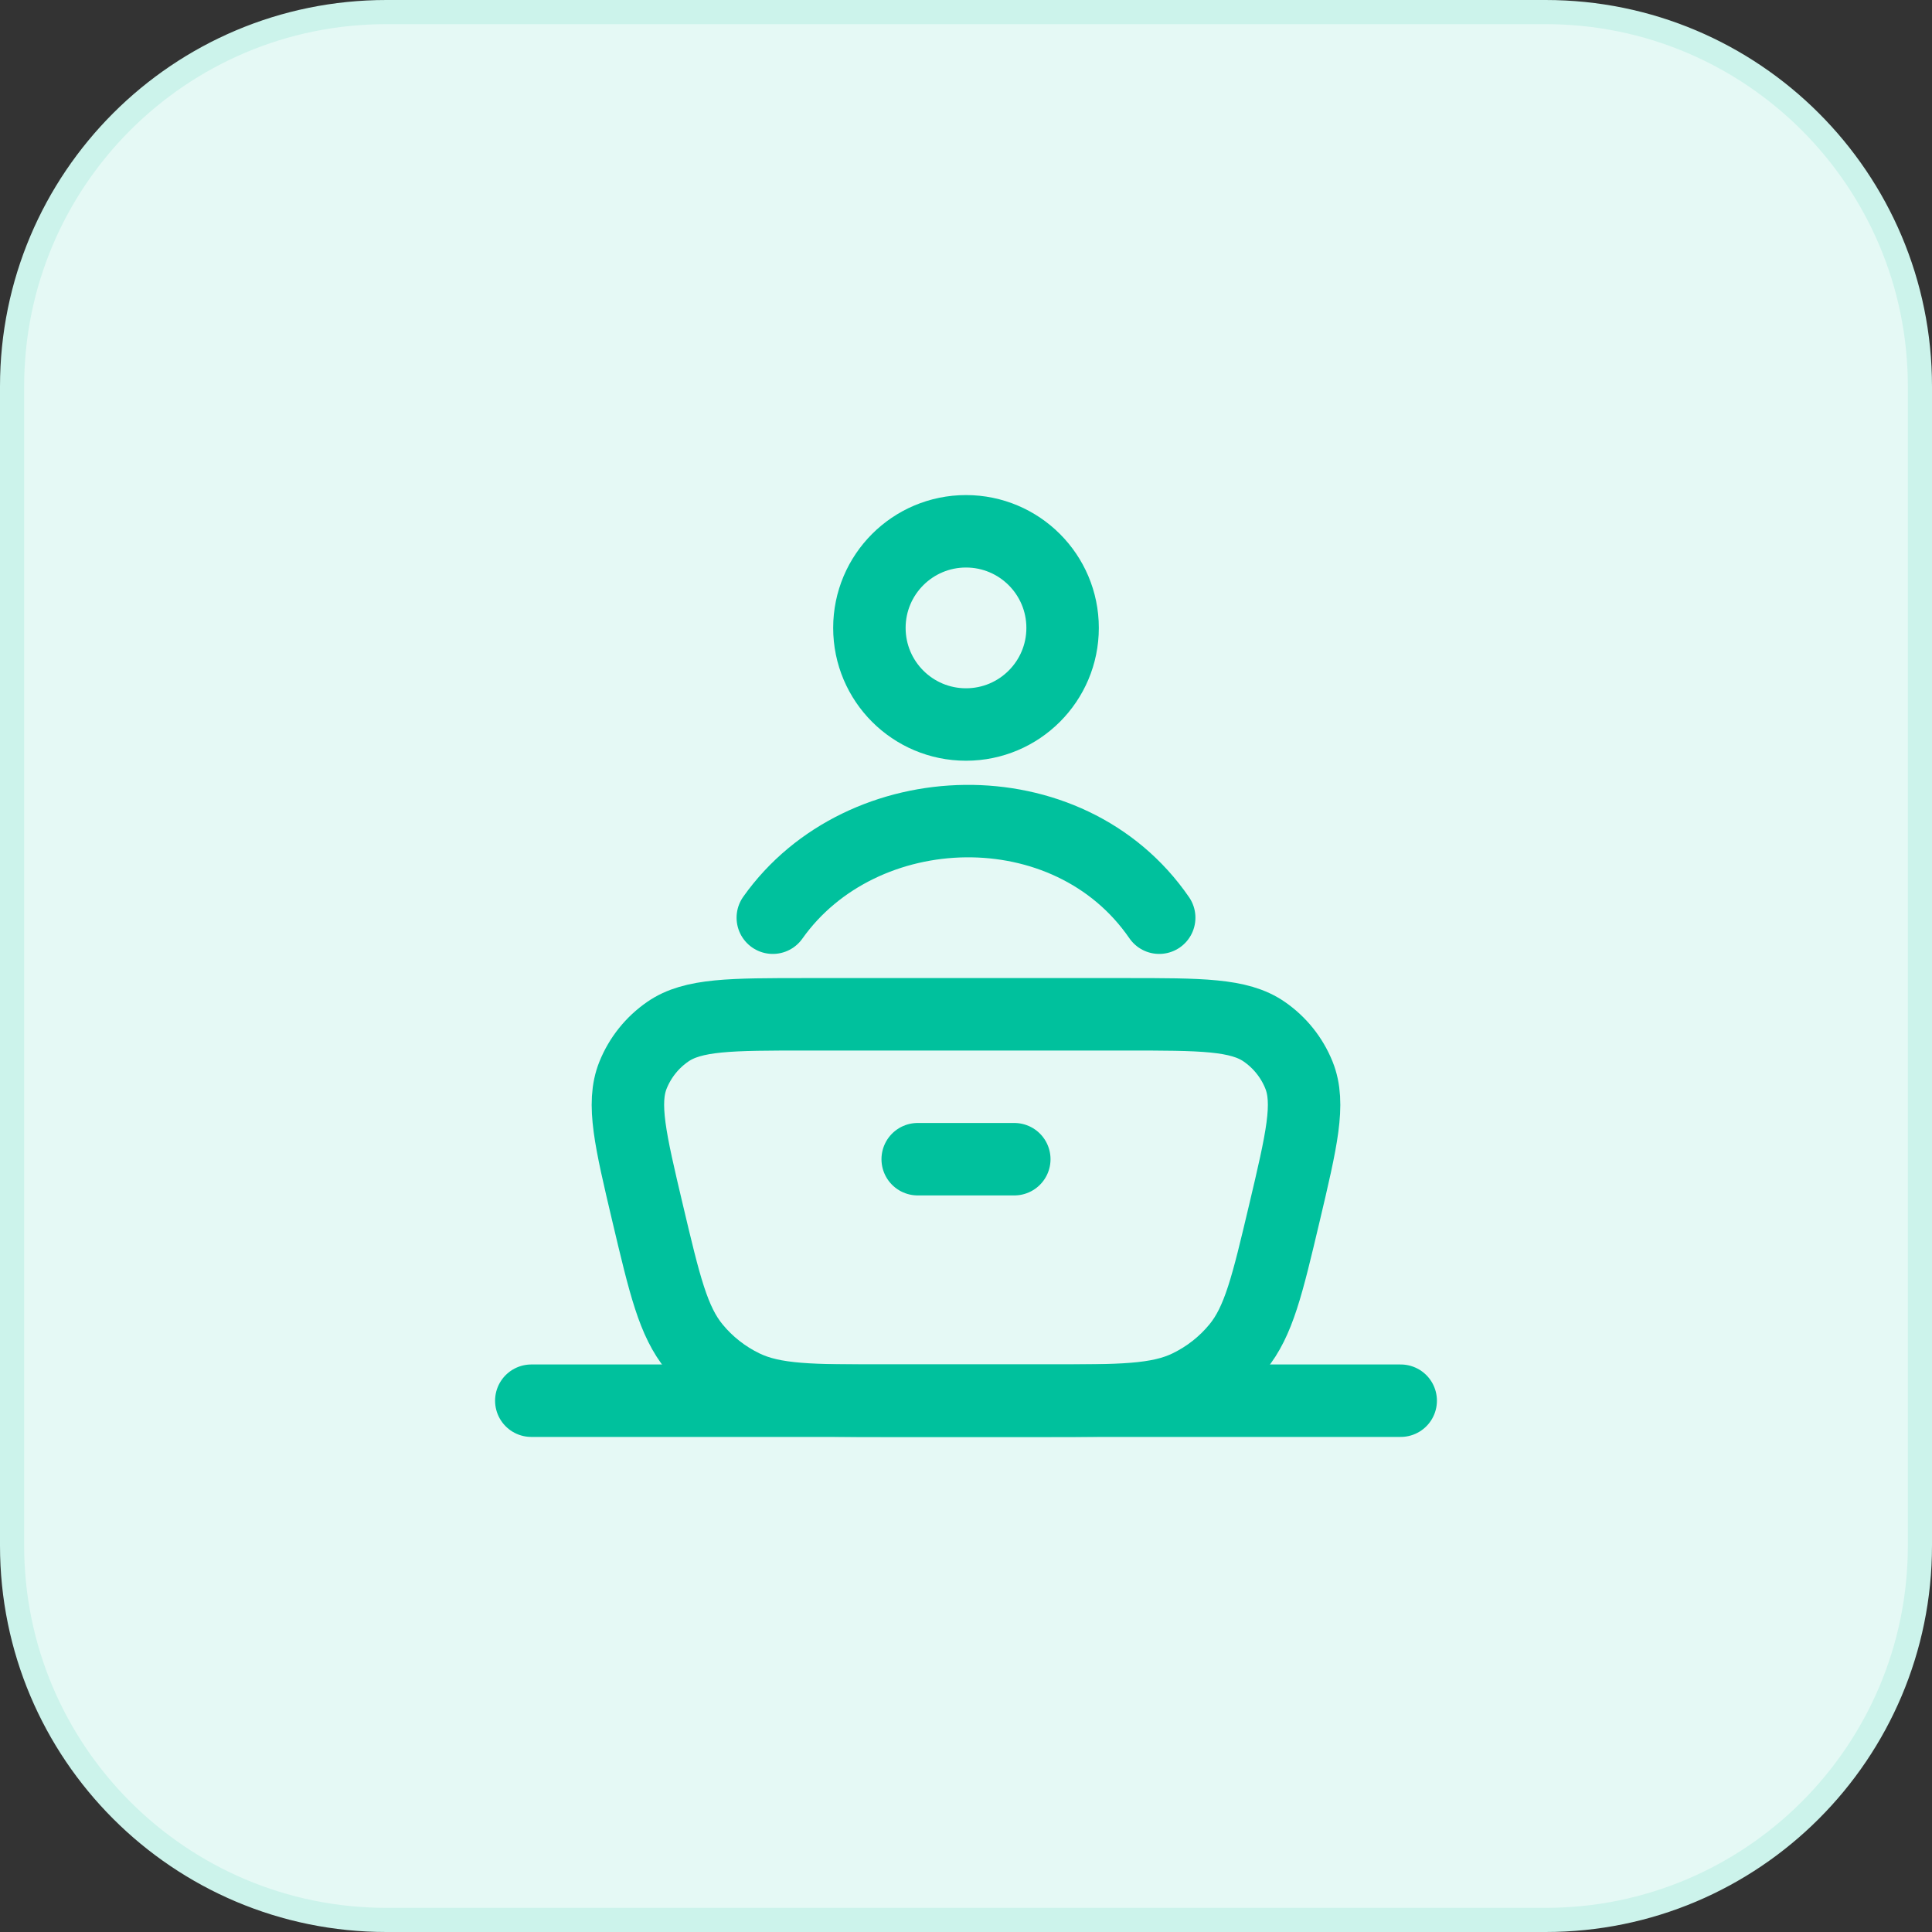 <svg xmlns="http://www.w3.org/2000/svg" width="60" height="60" viewBox="0 0 60 60" fill="none"><rect x="0" y="0" width="60" height="60" fill="#333333" stroke="none"/><path d="M12 0.375H48C54.42 0.375 59.625 5.58 59.625 12V48C59.625 54.42 54.42 59.625 48 59.625H12C5.58 59.625 0.375 54.42 0.375 48V12C0.375 5.58 5.58 0.375 12 0.375Z" fill="#E5F9F5"></path><path d="M12 0.375H48C54.42 0.375 59.625 5.58 59.625 12V48C59.625 54.42 54.42 59.625 48 59.625H12C5.58 59.625 0.375 54.42 0.375 48V12C0.375 5.58 5.58 0.375 12 0.375Z" stroke="#CCF3EB" stroke-width="0.75"></path><path d="M20.113 37.677C19.576 35.403 19.307 34.266 19.659 33.39C19.878 32.845 20.253 32.375 20.739 32.04C21.519 31.5 22.697 31.5 25.052 31.5H34.948C37.303 31.5 38.481 31.5 39.261 32.04C39.747 32.375 40.122 32.845 40.341 33.39C40.693 34.266 40.424 35.403 39.887 37.677C39.357 39.917 39.092 41.038 38.431 41.842C38.015 42.349 37.493 42.759 36.901 43.045C35.959 43.5 34.799 43.5 32.478 43.5H27.522C25.201 43.5 24.041 43.5 23.099 43.045C22.507 42.759 21.985 42.349 21.569 41.842C20.908 41.038 20.643 39.917 20.113 37.677Z" stroke="#00C19D" stroke-width="2.25"></path><path d="M16.5 43.5H43.5" stroke="#00C19D" stroke-width="2.25" stroke-linecap="round"></path><path d="M28.5 36H31.5" stroke="#00C19D" stroke-width="2.25" stroke-linecap="round"></path><path d="M24 28.5C26.758 24.607 33.178 24.394 36 28.5" stroke="#00C19D" stroke-width="2.25" stroke-linecap="round" stroke-linejoin="round"></path><path d="M33 19.5C33 21.157 31.657 22.5 30 22.5C28.343 22.5 27 21.157 27 19.5C27 17.843 28.343 16.5 30 16.5C31.657 16.5 33 17.843 33 19.5Z" stroke="#00C19D" stroke-width="2.25"></path></svg>